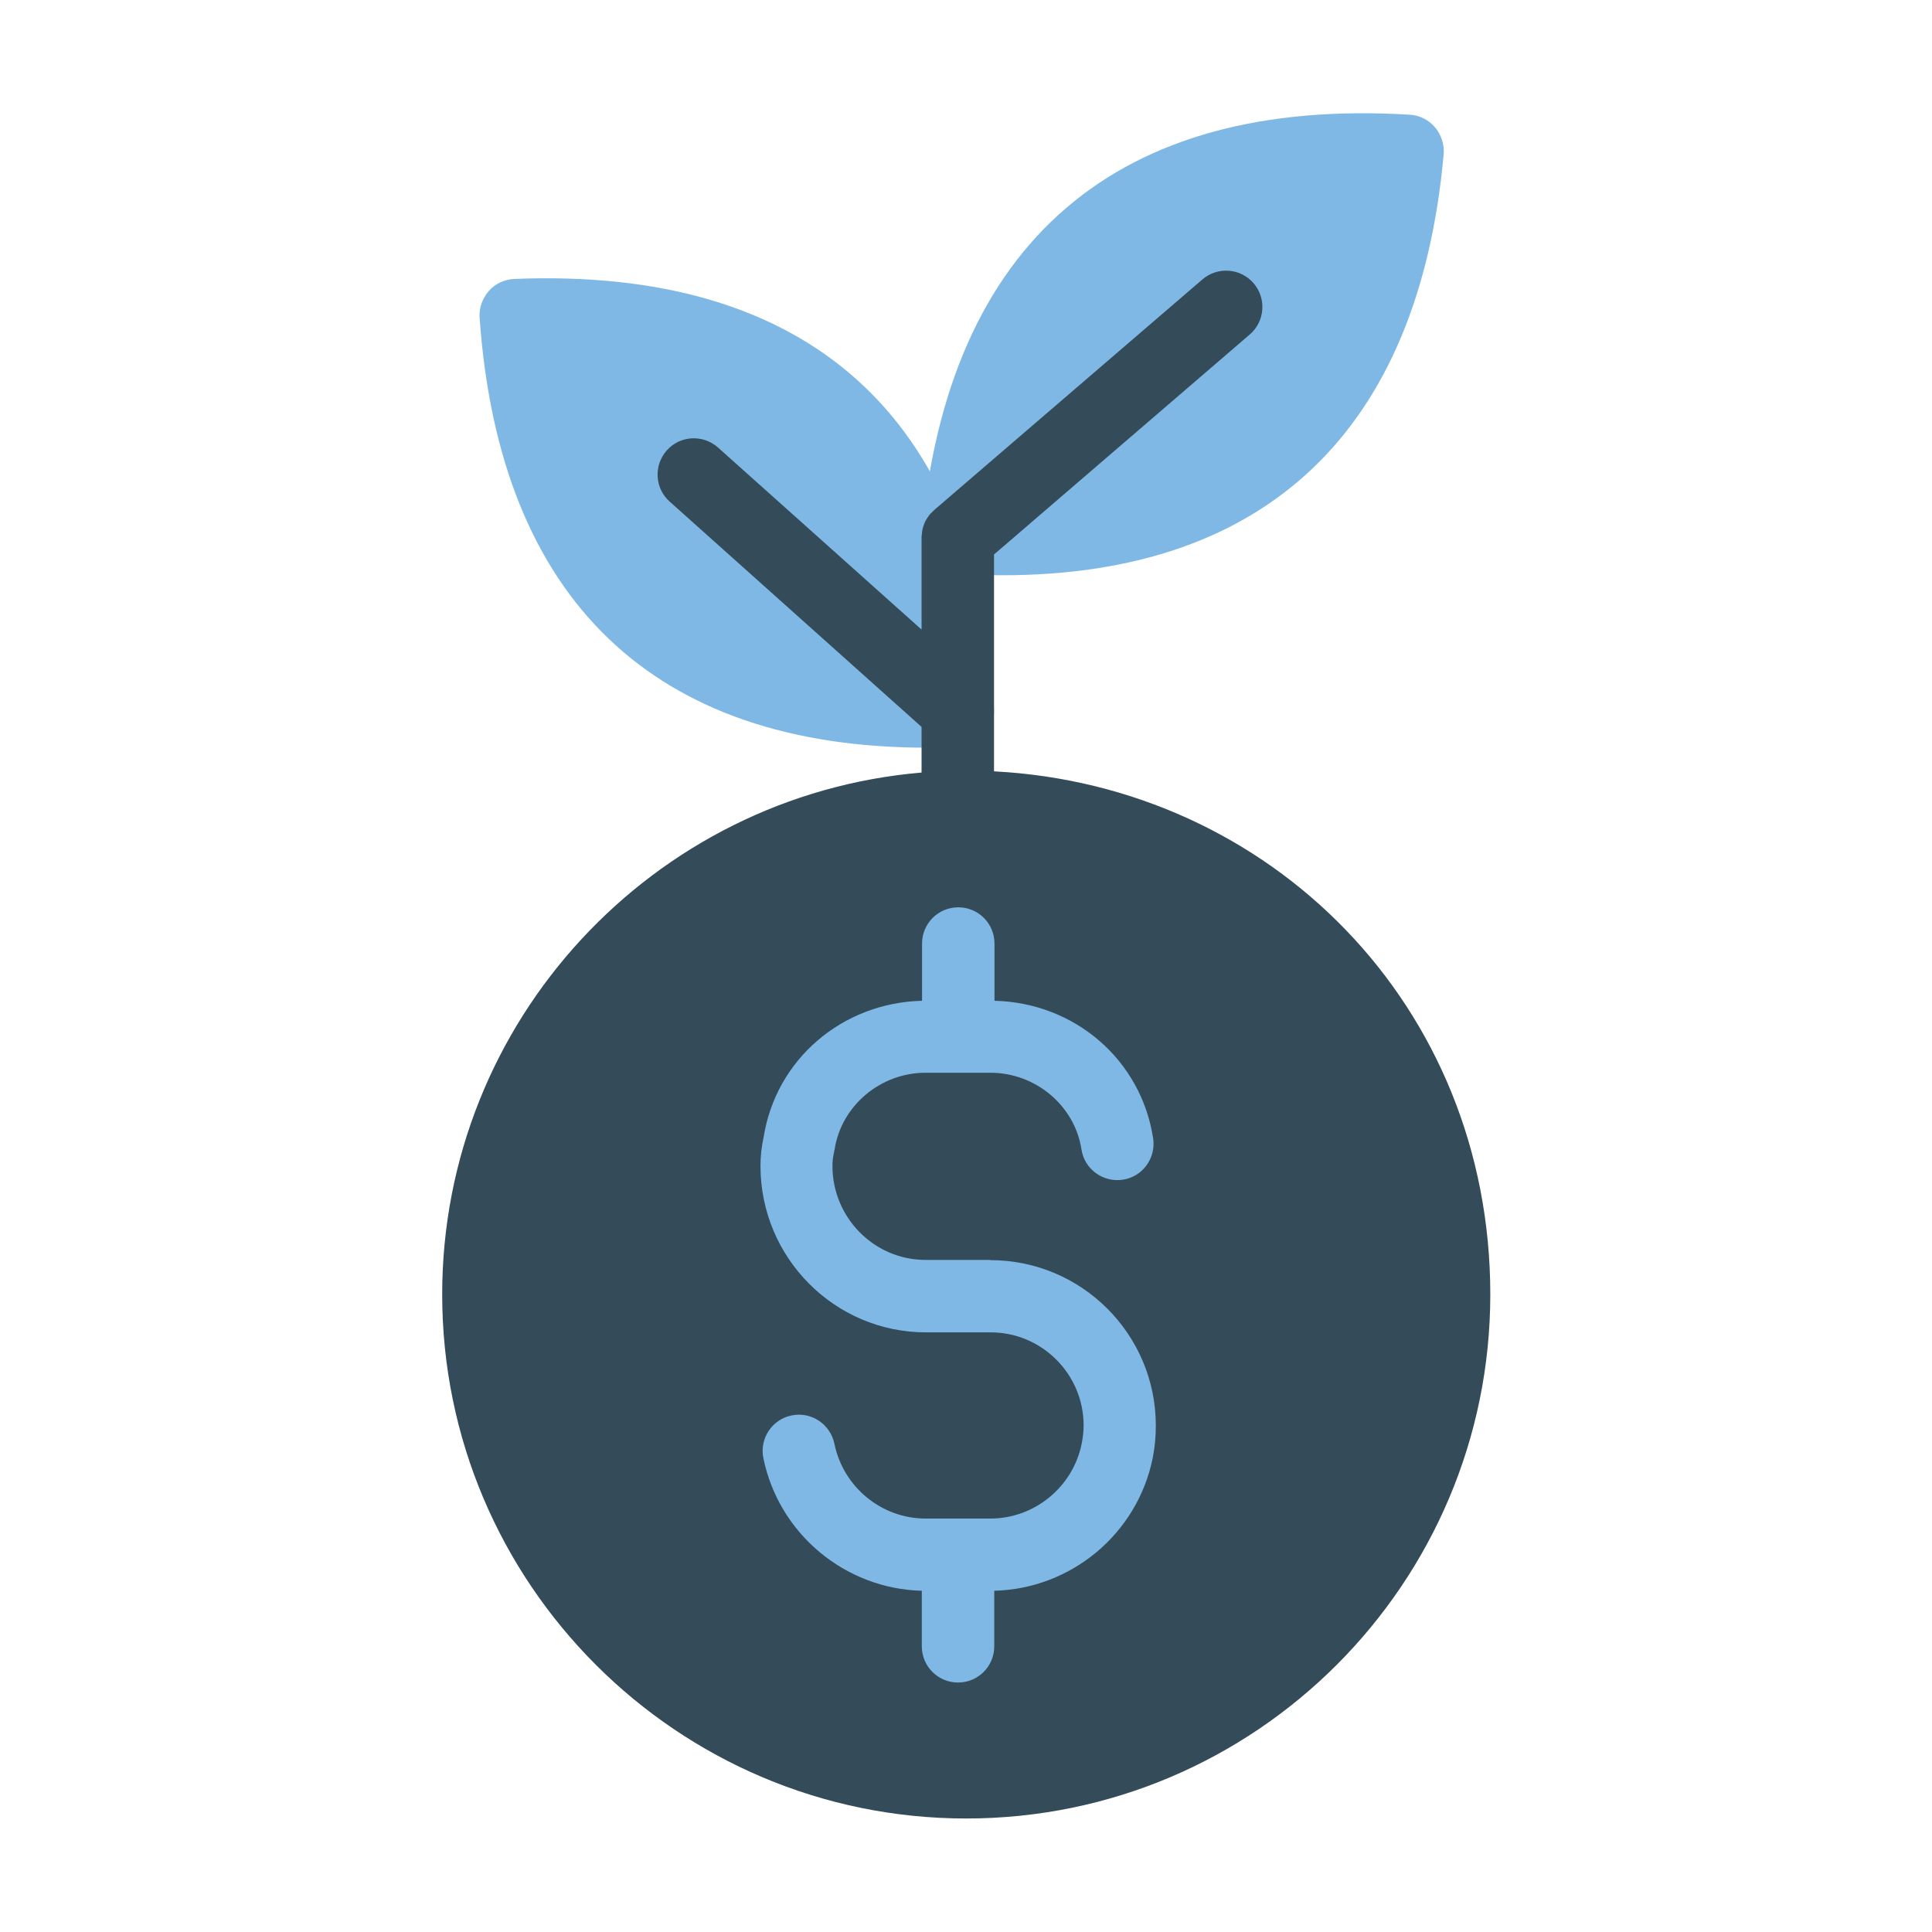 <?xml version="1.0" encoding="UTF-8"?><svg id="uuid-4d83d9b1-6f18-4787-b910-a3df6b986e51" xmlns="http://www.w3.org/2000/svg" width="80" height="80" viewBox="0 0 80 80"><path d="M41.5,23.82c-.63,0-1.27-.02-1.93-.06-.4-.02-.78-.21-1.05-.52-.26-.31-.39-.71-.36-1.11,1.09-12.1,8.1-18.12,20.21-17.38.41.02.78.21,1.05.52.26.31.39.71.36,1.11-1.03,11.44-7.34,17.44-18.28,17.44Z" fill="#7fb8e4" stroke-width="0"/><path d="M38.39,30.96c-11.31,0-17.71-6.13-18.53-17.8-.03-.4.11-.8.38-1.11s.65-.48,1.06-.5c12.14-.49,19.01,5.65,19.86,17.77.03.4-.11.8-.38,1.11-.27.3-.65.48-1.06.5-.45.02-.89.03-1.33.03Z" fill="#7fb8e4" stroke-width="0"/><path d="M41.16,31.95v-8.99l10.59-9.11c.63-.54.7-1.49.16-2.12-.54-.63-1.49-.7-2.12-.16l-11.12,9.56s-.03.04-.05.05c-.03.03-.05.06-.08.08-.04.04-.08.09-.11.14-.02.03-.04.06-.06.09-.03.05-.06.1-.08.15-.02.04-.03.07-.04.11-.02.05-.04.11-.05.16,0,.04-.02.08-.02.13,0,.05-.01.11-.02.17,0,.02,0,.04,0,.05v3.81l-8.43-7.54c-.62-.55-1.57-.5-2.12.12-.55.62-.5,1.57.12,2.12l10.43,9.33v1.89c-11.1.94-19.85,10.27-19.85,21.61,0,11.96,9.73,21.7,21.7,21.7s21.7-9.73,21.7-21.7-9.11-21.06-20.54-21.66Z" fill="#344b59" stroke-width="0"/><path d="M41,52.17h-2.68c-2.12,0-3.85-1.75-3.85-3.89,0-.2.02-.37.07-.59,0-.03.01-.07.02-.1.28-1.8,1.89-3.17,3.77-3.17h2.68c1.87,0,3.49,1.36,3.77,3.17.12.82.89,1.38,1.71,1.26.82-.12,1.38-.89,1.26-1.71-.5-3.26-3.25-5.62-6.57-5.7v-2.37c0-.83-.67-1.5-1.5-1.5s-1.5.67-1.5,1.5v2.37c-3.3.08-6.05,2.42-6.56,5.65-.09.41-.13.79-.13,1.19,0,3.8,3.07,6.89,6.85,6.89h2.68c2.12,0,3.85,1.73,3.85,3.85,0,.25-.03.51-.08.76-.36,1.79-1.95,3.1-3.78,3.1h-2.68c-1.83,0-3.41-1.3-3.78-3.1-.17-.81-.96-1.34-1.77-1.17-.81.16-1.34.96-1.17,1.77.64,3.13,3.38,5.41,6.56,5.49v2.3c0,.83.67,1.5,1.5,1.5s1.5-.67,1.5-1.5v-2.3c3.18-.08,5.92-2.35,6.56-5.49.09-.45.13-.9.13-1.35,0-3.78-3.07-6.85-6.85-6.85Z" fill="#7fb8e4" stroke-width="0"/></svg>